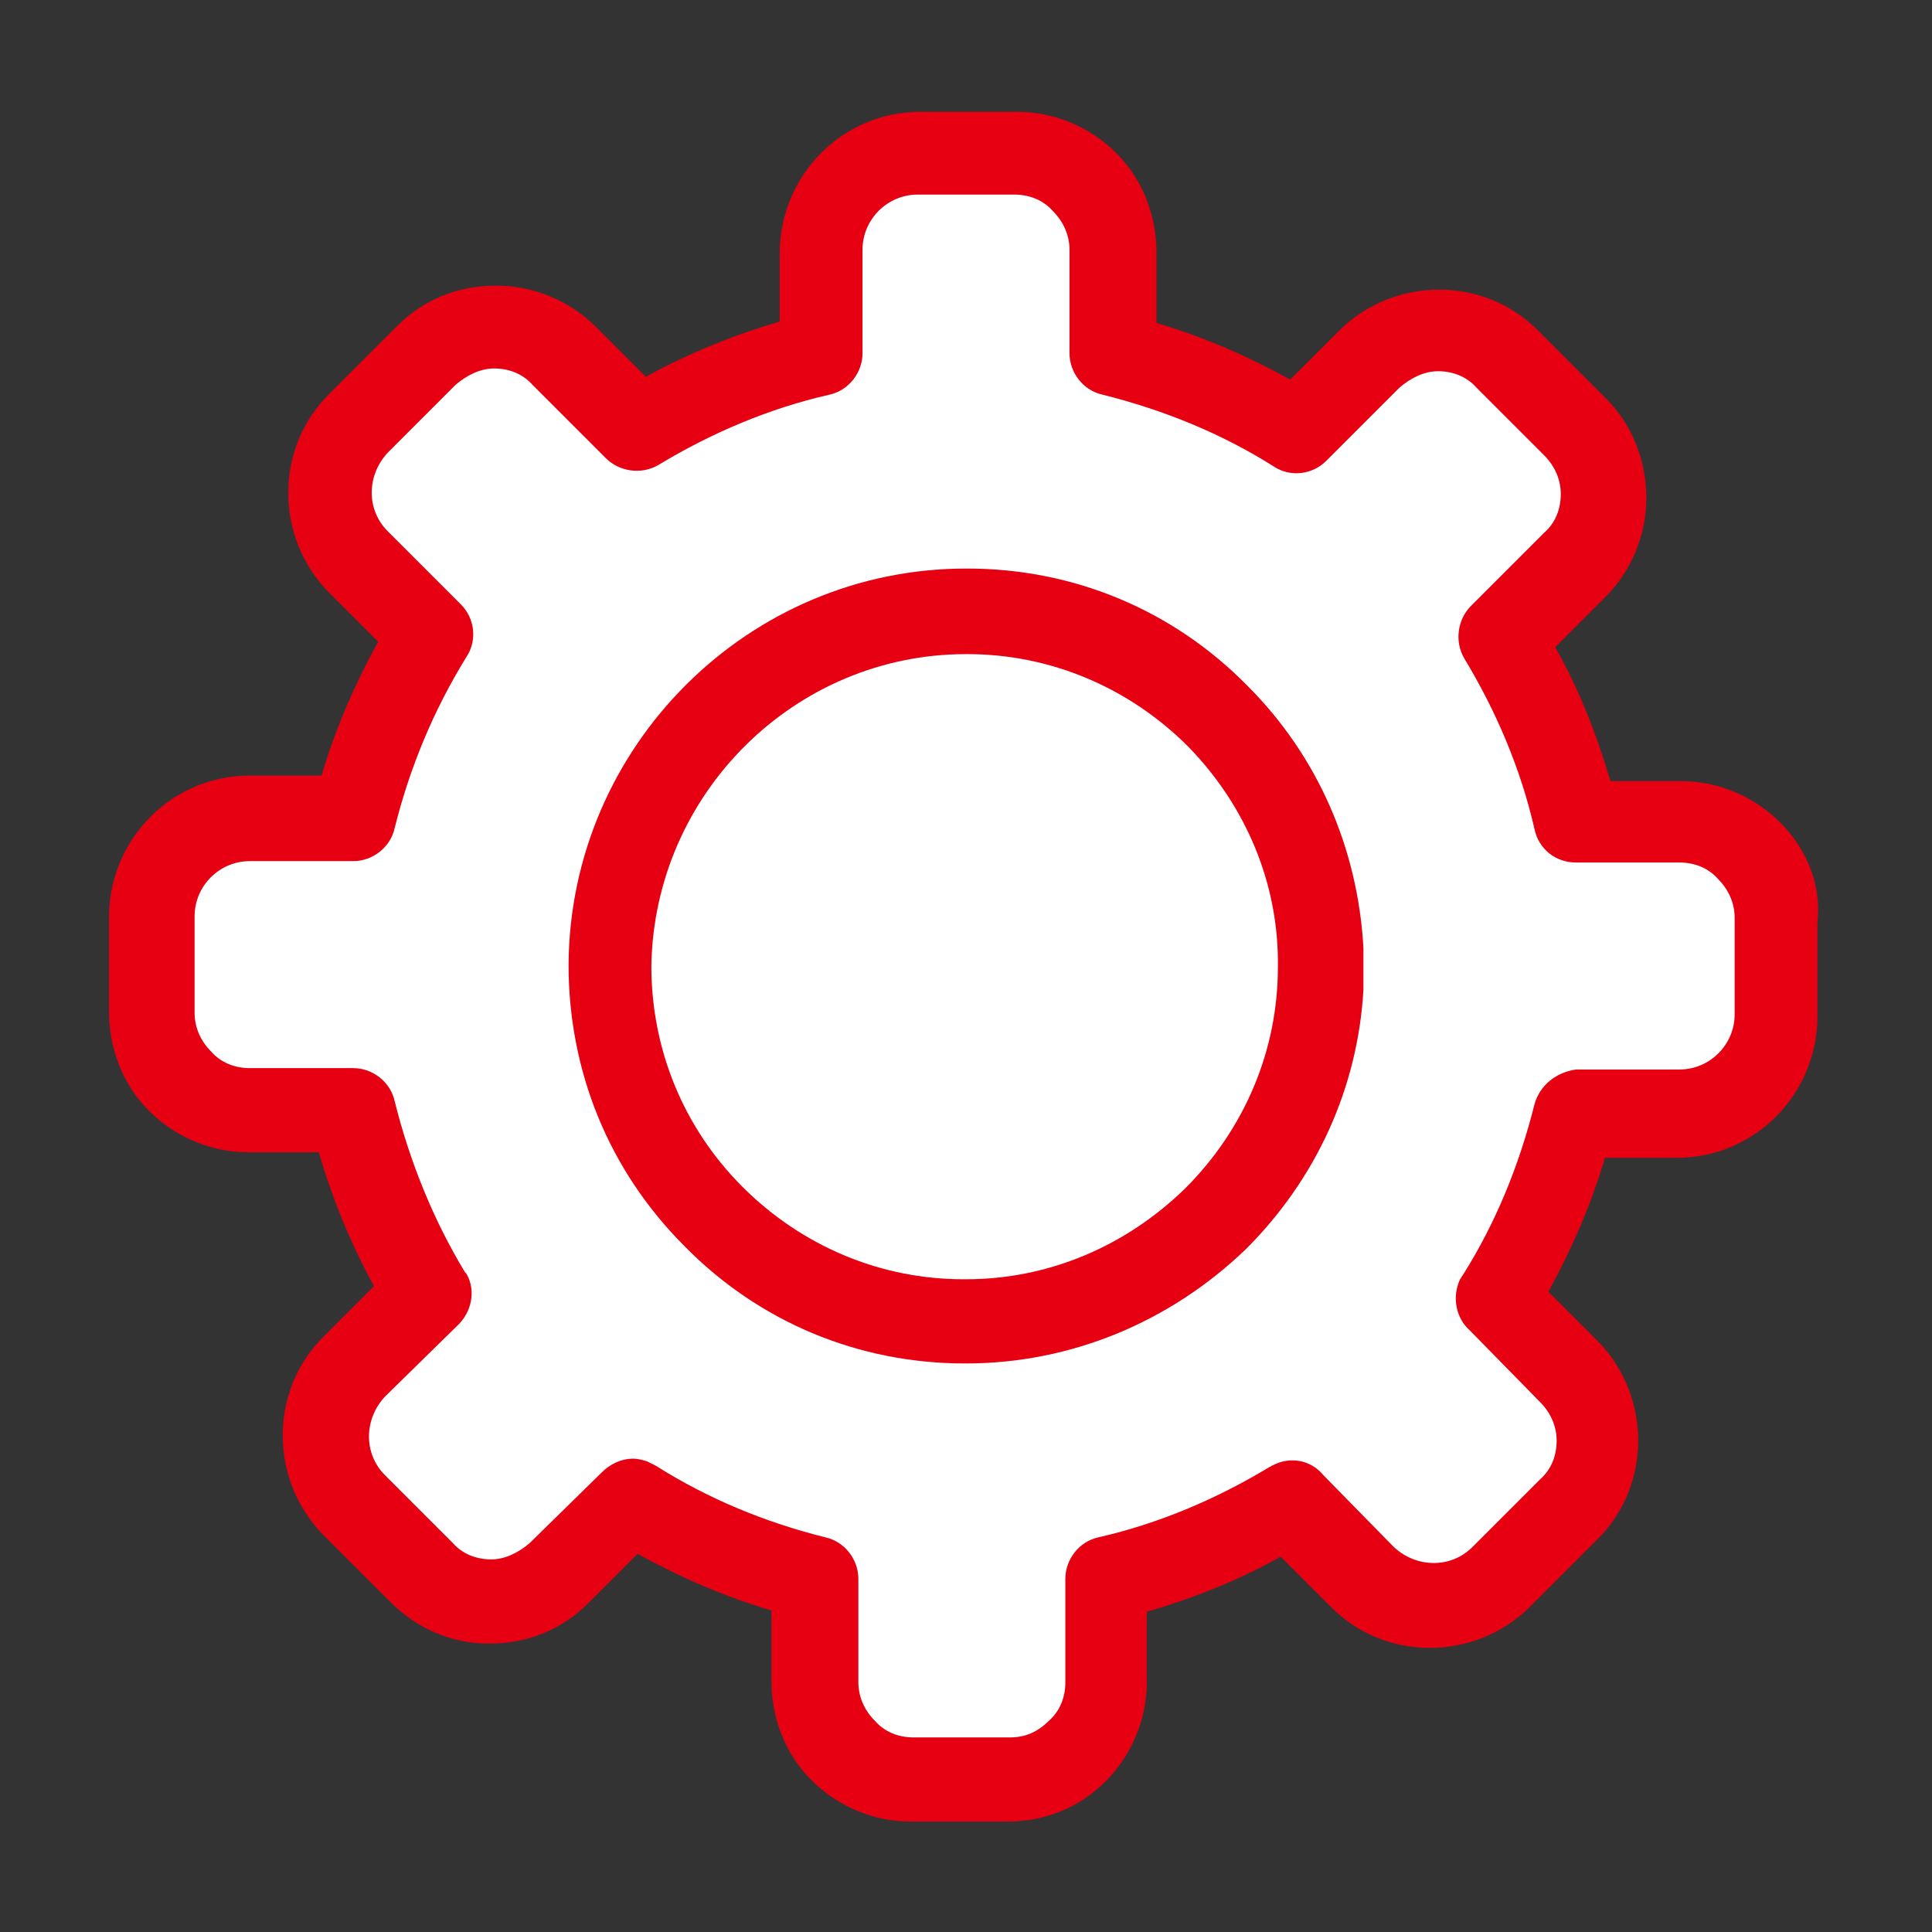 <?xml version="1.0" encoding="utf-8"?>
<!-- Generator: Adobe Illustrator 27.2.0, SVG Export Plug-In . SVG Version: 6.00 Build 0)  -->
<svg version="1.1" id="レイヤー_1" xmlns="http://www.w3.org/2000/svg" xmlns:xlink="http://www.w3.org/1999/xlink" x="0px"
	 y="0px" viewBox="0 0 140 140" style="enable-background:new 0 0 140 140;" xml:space="preserve">
<rect x="0" y="0" width="140" height="140" fill="#333333" stroke="none"/>
<style type="text/css">
	.st0{fill:#FFFFFF;}
	.st1{fill:#E60012;}
</style>
<g>
	<path class="st0" d="M73.3,130.5C73.2,130.5,73.2,130.5,73.3,130.5l-7,0c-2.3,0-4.5-0.9-6.1-2.6c-1.6-1.6-2.5-3.8-2.5-6.1l0-6.3
		c-4-1.1-7.9-2.7-11.5-4.8l-4.5,4.4c-1.6,1.6-3.8,2.5-6.1,2.5c0,0,0,0,0,0c-2.3,0-4.5-0.9-6.1-2.6l-4.9-4.9
		c-3.4-3.4-3.3-8.9,0.1-12.2l4.5-4.4c-2.1-3.6-3.6-7.5-4.7-11.5l-6.3,0c-2.3,0-4.5-0.9-6.1-2.6c-1.6-1.6-2.5-3.8-2.5-6.1l0-7
		c0-4.8,3.9-8.6,8.7-8.6c0,0,0,0,0,0l6.3,0c1.1-4,2.7-7.9,4.8-11.5l-4.4-4.5c-3.4-3.4-3.3-8.9,0.1-12.2l4.9-4.9
		c1.6-1.6,3.8-2.5,6.1-2.5c2.3,0,4.5,0.9,6.1,2.6l4.4,4.5c3.6-2.1,7.5-3.6,11.5-4.7l0-6.3c0-4.8,3.9-8.6,8.7-8.6c0,0,0,0,0,0l7,0
		c2.3,0,4.5,0.9,6.1,2.6c1.6,1.6,2.5,3.8,2.5,6.1l0,6.3c4,1.1,7.9,2.7,11.5,4.8l4.5-4.4c3.4-3.4,8.9-3.3,12.2,0.1l4.9,4.9
		c3.4,3.4,3.3,8.9-0.1,12.2l-4.5,4.4c2.1,3.6,3.6,7.5,4.7,11.5l6.3,0c2.3,0,4.5,0.9,6.1,2.6c1.6,1.6,2.5,3.8,2.5,6.1l0,7
		c0,4.8-3.9,8.6-8.7,8.6c0,0,0,0,0,0l-6.3,0c-1.1,4-2.7,7.9-4.8,11.5l4.4,4.5c3.4,3.4,3.3,8.9-0.1,12.2l-4.9,4.9
		c-3.4,3.4-8.9,3.3-12.2-0.1l-4.4-4.5c-3.6,2.1-7.5,3.6-11.5,4.7l0,6.3c0,2.3-0.9,4.5-2.6,6.1C77.7,129.6,75.6,130.5,73.3,130.5z"/>
	<g>
		<path class="st1" d="M90.4,49.7c-5.4-5.5-12.6-8.5-20.3-8.5H70c-15.8,0-28.7,12.9-28.8,28.7c0,7.7,2.9,14.9,8.4,20.4
			c5.4,5.5,12.6,8.5,20.3,8.5H70c7.6,0,14.8-3,20.3-8.3c5.1-5.1,8.1-11.7,8.5-18.8l0,0l0-1.5c0,0,0,0,0,0l0-1.5h0
			C98.4,61.5,95.5,54.8,90.4,49.7z M92.6,70.1c0,6-2.4,11.7-6.7,16c-4.3,4.2-9.9,6.6-15.9,6.6c0,0-0.1,0-0.2,0c-6,0-11.7-2.4-16-6.7
			s-6.6-10-6.6-16C47.4,57.5,57.6,47.4,70,47.4h0.1c6,0,11.7,2.4,16,6.7C90.3,58.4,92.7,64.1,92.6,70.1z"/>
		<path class="st1" d="M129,59.6c-1.9-1.9-4.5-3-7.2-3l-5.1,0c-1-3.4-2.3-6.7-4-9.7l3.6-3.6c1.9-1.9,3-4.5,3-7.2
			c0-2.7-1-5.3-2.9-7.2l-4.9-4.9c-3.9-4-10.4-4-14.4-0.1l-3.6,3.6c-3.1-1.7-6.3-3.1-9.7-4.1l0-5.1c0-2.7-1-5.3-2.9-7.2
			c-1.9-1.9-4.5-3-7.2-3l-7,0c-5.6,0-10.1,4.5-10.2,10.1l0,5.1c-3.4,1-6.6,2.3-9.7,4l-3.6-3.6c-1.9-1.9-4.5-3-7.2-3c0,0-0.1,0-0.1,0
			c-2.7,0-5.2,1-7.1,2.9l-4.9,4.9c-4,3.9-4,10.4-0.1,14.4l3.6,3.6c-1.7,3.1-3.1,6.3-4.1,9.7l-5.2,0c-5.6,0-10.1,4.5-10.2,10.1l0,7
			c0,2.7,1,5.3,2.9,7.2c1.9,1.9,4.5,3,7.2,3l5.1,0c1,3.4,2.3,6.6,4,9.7l-3.6,3.6c-4,3.9-4,10.4-0.1,14.4l4.9,4.9
			c1.9,1.9,4.4,3,7.1,3l0.1,0c2.7,0,5.2-1,7.1-2.9l3.6-3.6c3.1,1.7,6.3,3.1,9.7,4.1l0,5.1c0,2.7,1,5.3,2.9,7.2c1.9,1.9,4.5,3,7.2,3
			l7,0c2.7,0,5.2-1,7.1-2.9c1.9-1.9,3-4.5,3-7.2l0-5.1c3.4-1,6.7-2.3,9.7-4l3.6,3.6c3.9,4,10.4,4,14.4,0.1l4.9-4.9
			c4-3.9,4-10.4,0.1-14.4l-3.6-3.6c1.7-3.1,3.1-6.3,4.1-9.7l5.2,0c5.6,0,10.1-4.5,10.2-10.1l0-7C132,64.1,130.9,61.5,129,59.6z
			 M111.2,80c-1.1,4.4-2.8,8.6-5.2,12.4c-0.1,0.1-0.1,0.2-0.2,0.3c-0.6,1.3-0.3,2.8,0.7,3.7l5.1,5.2c0.8,0.8,1.2,1.8,1.2,2.8
			c0,1.1-0.4,2.1-1.2,2.8l-4.9,4.9c-1.6,1.6-4.1,1.5-5.7,0l-5.1-5.2c-0.9-1.1-2.4-1.4-3.7-0.7c-0.1,0-0.1,0.1-0.2,0.1
			c-3.8,2.3-8,4.1-12.4,5.1c-1.4,0.3-2.4,1.6-2.4,3l0,7.5c0,1.1-0.4,2.1-1.2,2.8c-0.8,0.8-1.7,1.2-2.8,1.2l-7,0
			c-1.1,0-2.1-0.4-2.8-1.2c-0.8-0.8-1.2-1.8-1.2-2.8l0-7.5c0-1.4-1-2.7-2.4-3c-4.4-1.1-8.5-2.8-12.3-5.2l0,0
			c-0.2-0.1-0.4-0.2-0.6-0.3c-0.3-0.1-0.7-0.2-1-0.2c-0.9,0-1.7,0.4-2.3,1l-5.2,5.1c-0.8,0.7-1.8,1.2-2.8,1.2
			c-1.1,0-2.1-0.4-2.8-1.2l-4.9-4.9c-1.6-1.6-1.5-4.1,0-5.7l5.2-5.1c1.1-1,1.4-2.6,0.7-3.8l-0.1-0.1c-2.3-3.8-4-8-5.1-12.4
			c-0.3-1.4-1.6-2.4-3-2.4l-7.5,0c-1.1,0-2.1-0.4-2.8-1.2c-0.8-0.8-1.2-1.8-1.2-2.8l0-7c0-2.2,1.8-4,4-4l7.5,0c1.4,0,2.7-1,3-2.4
			c1.1-4.4,2.8-8.5,5.2-12.4c0.8-1.2,0.6-2.8-0.4-3.8l-5.3-5.3c-1.6-1.6-1.5-4.1,0-5.7l4.9-4.9c0.8-0.7,1.8-1.2,2.8-1.2
			c1.1,0,2.1,0.4,2.8,1.2l5.3,5.3c1,1,2.6,1.2,3.8,0.5c3.8-2.3,8-4.1,12.4-5.1c1.4-0.3,2.4-1.6,2.4-3l0-7.5c0-2.2,1.8-4,4-4l7,0
			c1.1,0,2.1,0.4,2.8,1.2c0.8,0.8,1.2,1.8,1.2,2.8l0,7.5c0,1.4,1,2.7,2.4,3c4.4,1.1,8.6,2.8,12.4,5.2c1.2,0.8,2.8,0.6,3.8-0.4
			l5.3-5.3c0.8-0.7,1.8-1.2,2.8-1.2c0,0,0,0,0,0c1.1,0,2.1,0.4,2.8,1.2l4.9,4.9c0.8,0.8,1.2,1.8,1.2,2.8c0,1.1-0.4,2.1-1.2,2.8
			l-5.3,5.3c-1,1-1.2,2.6-0.5,3.8c2.3,3.8,4.1,8,5.1,12.4c0.3,1.4,1.5,2.4,3,2.4l7.5,0c1.1,0,2.1,0.4,2.8,1.2
			c0.8,0.8,1.2,1.8,1.2,2.8l0,7c0,2.2-1.8,4-4,4l-7.5,0C112.8,77.7,111.6,78.6,111.2,80z"/>
	</g>
</g>
<g>
</g>
<g>
</g>
<g>
</g>
<g>
</g>
<g>
</g>
<g>
</g>
</svg>
